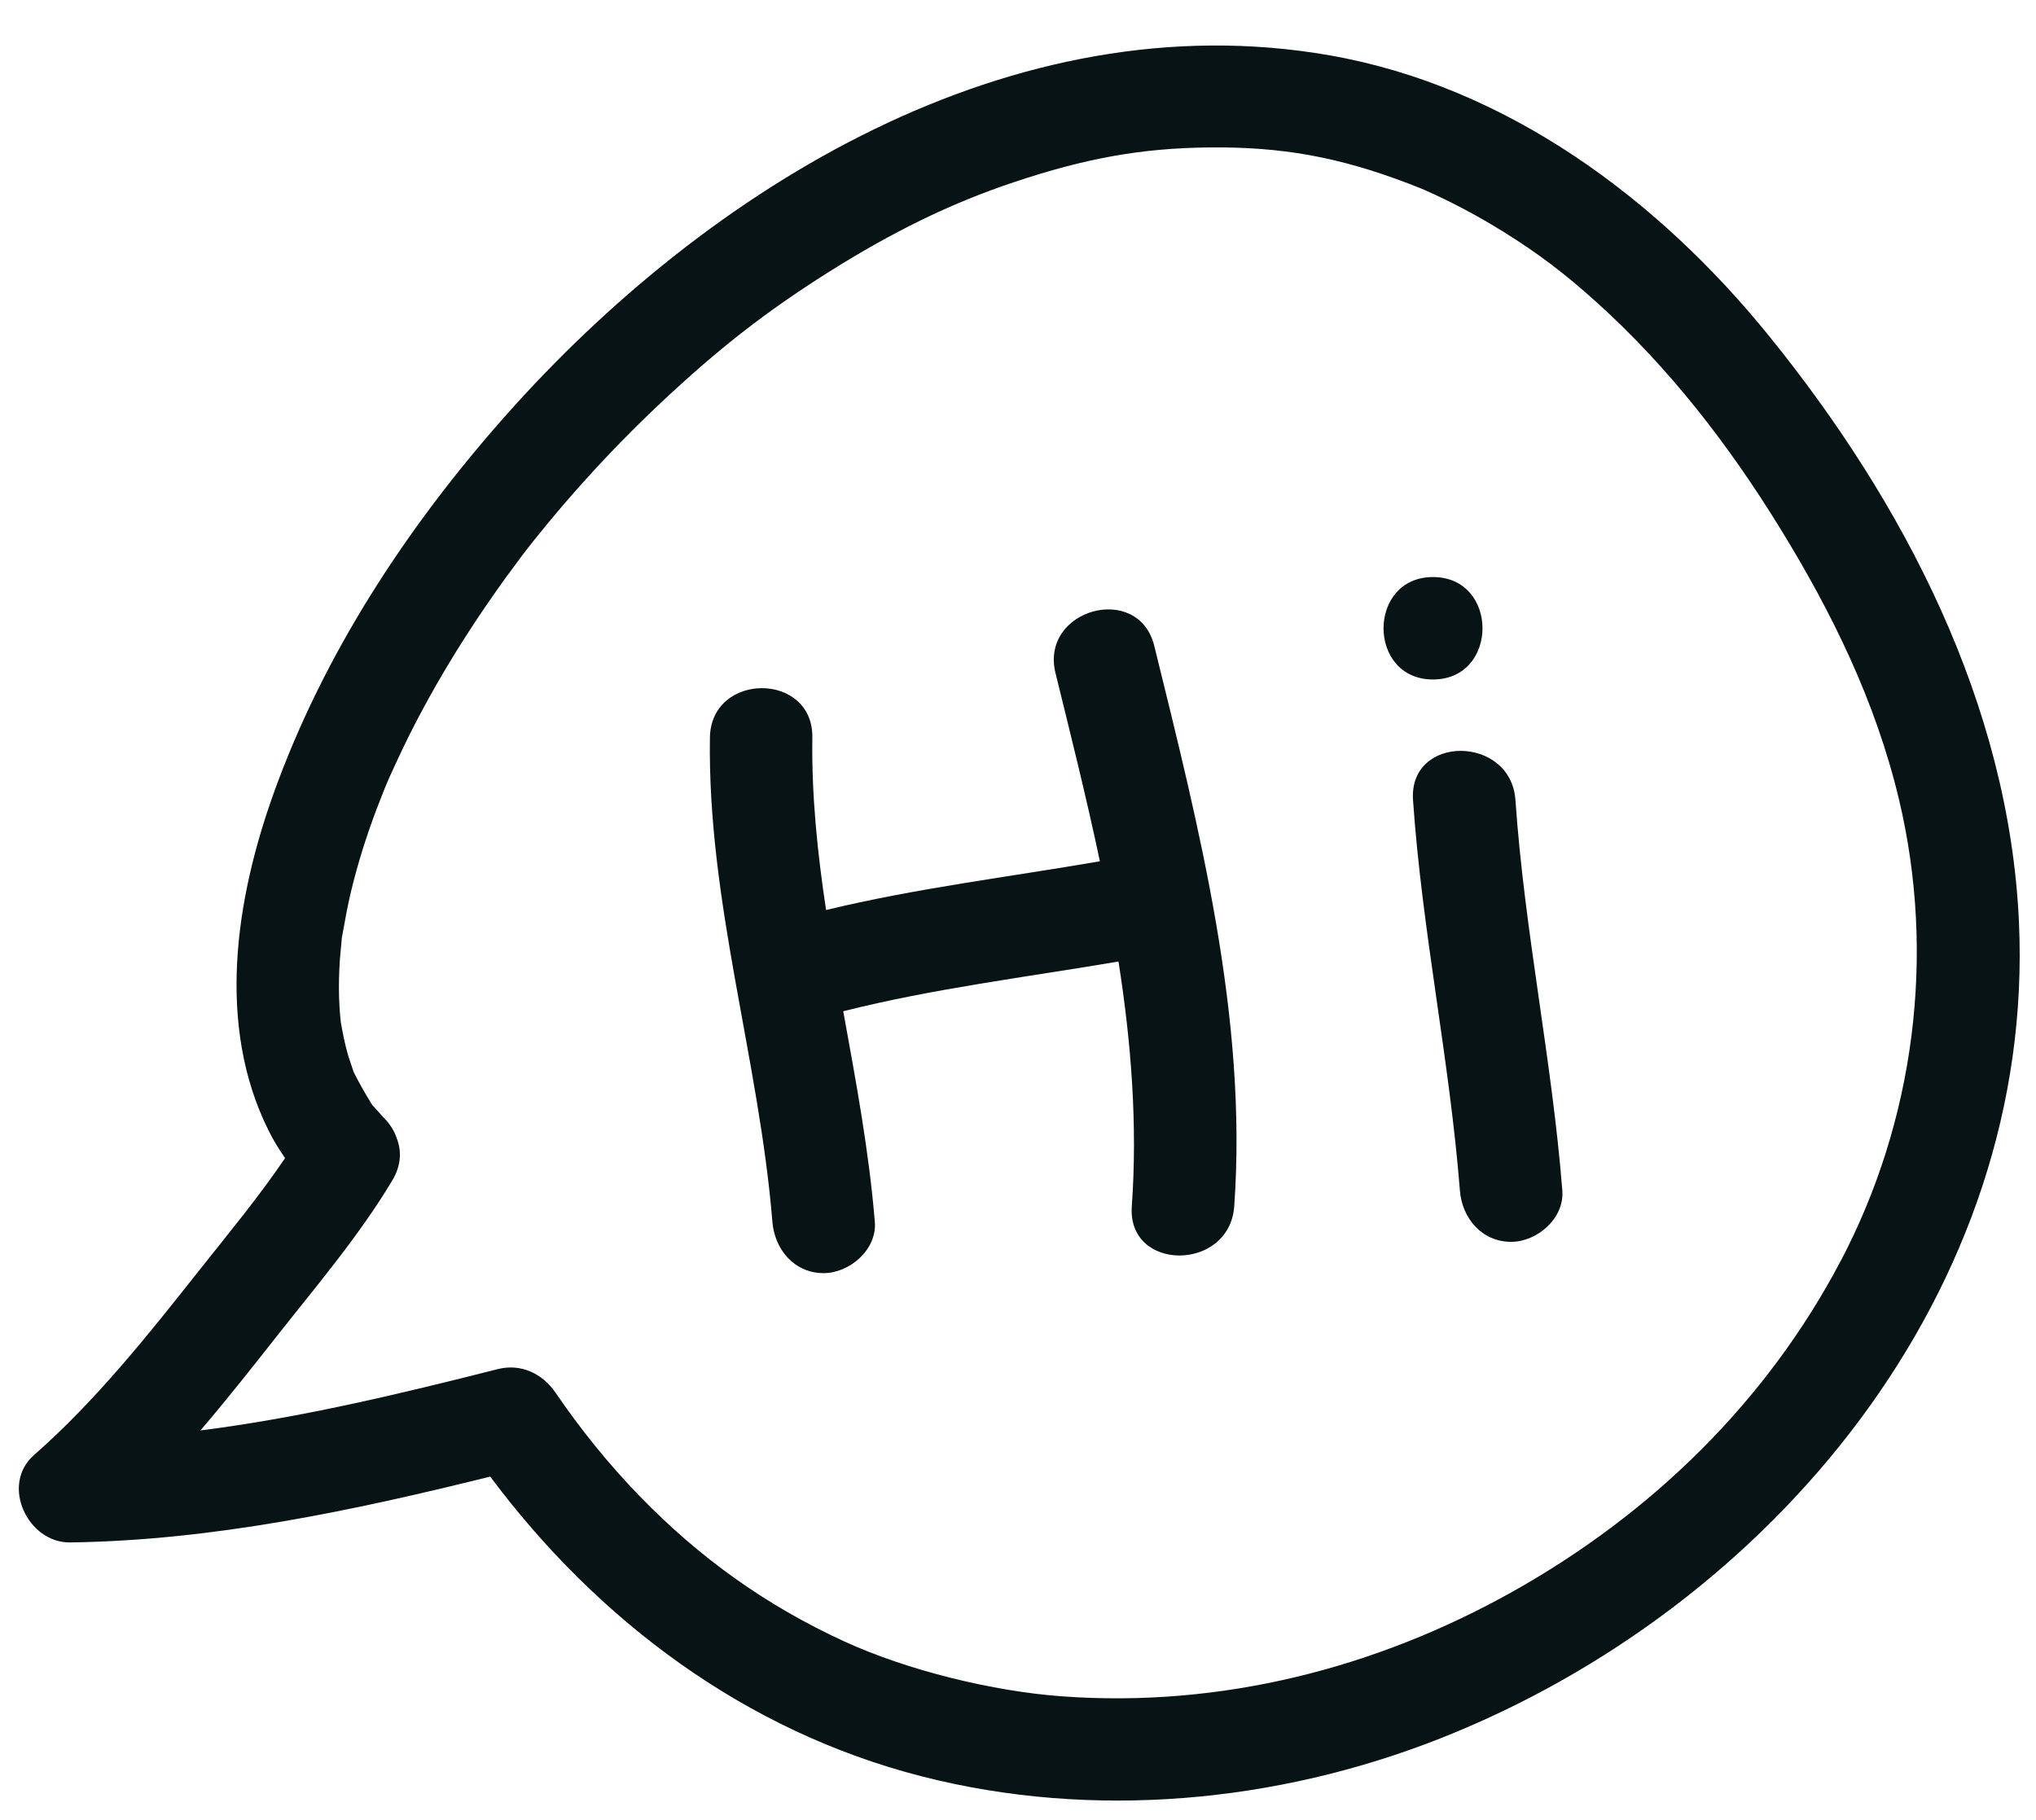 <?xml version="1.0" encoding="UTF-8"?><svg xmlns="http://www.w3.org/2000/svg" xmlns:xlink="http://www.w3.org/1999/xlink" height="319.9" preserveAspectRatio="xMidYMid meet" version="1.0" viewBox="-3.3 -8.0 357.8 319.9" width="357.8" zoomAndPan="magnify"><g><g fill="#081315" id="change1_1"><path d="M351.5,153.96c-1.76-38.21-20.21-73.64-43.91-102.91C288.08,26.94,261.47,7.18,230.39,1.73c-55.76-9.77-109.34,23.19-145.02,63.53-17.19,19.43-31.77,41.63-40.57,66.14-6.72,18.72-10.12,40.84-.89,59.32,.83,1.67,1.81,3.28,2.89,4.82-4.59,6.77-9.9,13.19-14.93,19.53-9,11.38-18.25,23.06-29.19,32.66-5.95,5.21-1.13,15.47,6.36,15.36,24.97-.35,49.63-5.57,73.81-11.57,18.93,25.35,44.83,44.75,75.86,52.69,30.03,7.68,62.4,4.65,91.11-6.68,58.21-22.99,104.67-78.74,101.68-143.57ZM246.44,25.1c-.29-.13-.55-.24,0,0h0Zm73.74,188.51c-13.02,24.77-33.28,44.45-57.59,58.09-24.13,13.54-51.38,20.47-79.24,18.44-12.09-.88-27.12-4.52-38.34-9.68-13.77-6.33-25.43-14.72-35.86-25.47-5.48-5.65-10.39-11.73-14.82-18.22-2.31-3.38-6.09-5.17-10.16-4.14-17.21,4.36-34.62,8.54-52.25,10.78,4.65-5.43,9.08-11.05,13.45-16.6,6.94-8.81,14.52-17.71,20.28-27.36,1.58-2.64,1.63-5.22,.77-7.4-.4-1.21-1.1-2.4-2.18-3.51-.66-.68-1.25-1.42-1.9-2.1-.09-.09-.15-.15-.2-.2-.09-.15-.21-.36-.38-.63-1.01-1.61-1.9-3.22-2.76-4.9-.06-.12-.11-.22-.16-.3-.03-.11-.07-.25-.13-.42-.26-.84-.58-1.66-.83-2.5-.57-1.92-.93-3.87-1.29-5.84-.04-.5-.1-.99-.14-1.49-.08-.96-.13-1.92-.16-2.88-.07-2.2-.01-4.4,.14-6.59,.07-1.04,.19-2.06,.28-3.1,.03-.33,.05-.55,.05-.7,.03-.14,.07-.36,.13-.7,.45-2.51,.9-5,1.49-7.48,1.19-4.95,2.73-9.82,4.53-14.58,.44-1.16,.9-2.32,1.36-3.47,.07-.16,.45-1.07,.56-1.34,.1-.24,.2-.48,.31-.71,1.29-2.85,2.61-5.68,4.03-8.47,5.45-10.68,11.97-20.78,19.17-30.35,1.1-1.47,2.58-3.33,4.56-5.73,2.07-2.51,4.19-4.97,6.36-7.38,4.39-4.89,8.99-9.59,13.78-14.08,9.83-9.21,18.07-15.72,29.36-22.83,11.04-6.95,21.3-12.03,32.57-15.78,12.41-4.14,22.24-5.97,34.35-6.08,12.5-.11,22.41,1.59,34.86,6.33,.82,.31,1.63,.63,2.44,.96,.12,.05,.27,.12,.45,.2,1.41,.62,2.8,1.27,4.18,1.95,3.26,1.61,6.45,3.39,9.54,5.31,6.32,3.92,11,7.51,16.46,12.43,12.74,11.48,23.24,25.07,32.21,39.64,9.21,14.94,16.86,30.58,20.95,47.72,6.55,27.47,2.73,56.51-10.23,81.18Z"/><path d="M182.19,110.3c2.69,10.92,5.45,21.95,7.8,33.07-16.01,2.77-32.3,4.74-48.12,8.57-1.51-10.03-2.56-20.1-2.41-30.3,.18-11.59-17.82-11.59-18,0-.45,28.85,8.65,56.55,10.98,85.12,.4,4.84,3.85,9,9,9,4.56,0,9.4-4.13,9-9-1.02-12.44-3.32-24.73-5.55-37.03,15.87-4,32.25-6,48.37-8.74,2.24,14.25,3.36,28.61,2.34,43.02-.82,11.56,17.18,11.51,18,0,2.37-33.21-6.18-66.51-14.05-98.49-2.77-11.24-20.13-6.48-17.36,4.79Z"/><path d="M263.02,132.62c-.79-11.49-18.79-11.58-18,0,1.58,23.02,6.43,45.65,8.24,68.64,.38,4.85,3.86,9,9,9,4.57,0,9.38-4.13,9-9-1.81-22.99-6.66-45.63-8.24-68.64Z"/><path d="M248.53,93.42c-11.58,0-11.6,18,0,18s11.6-18,0-18Z"/></g></g></svg>